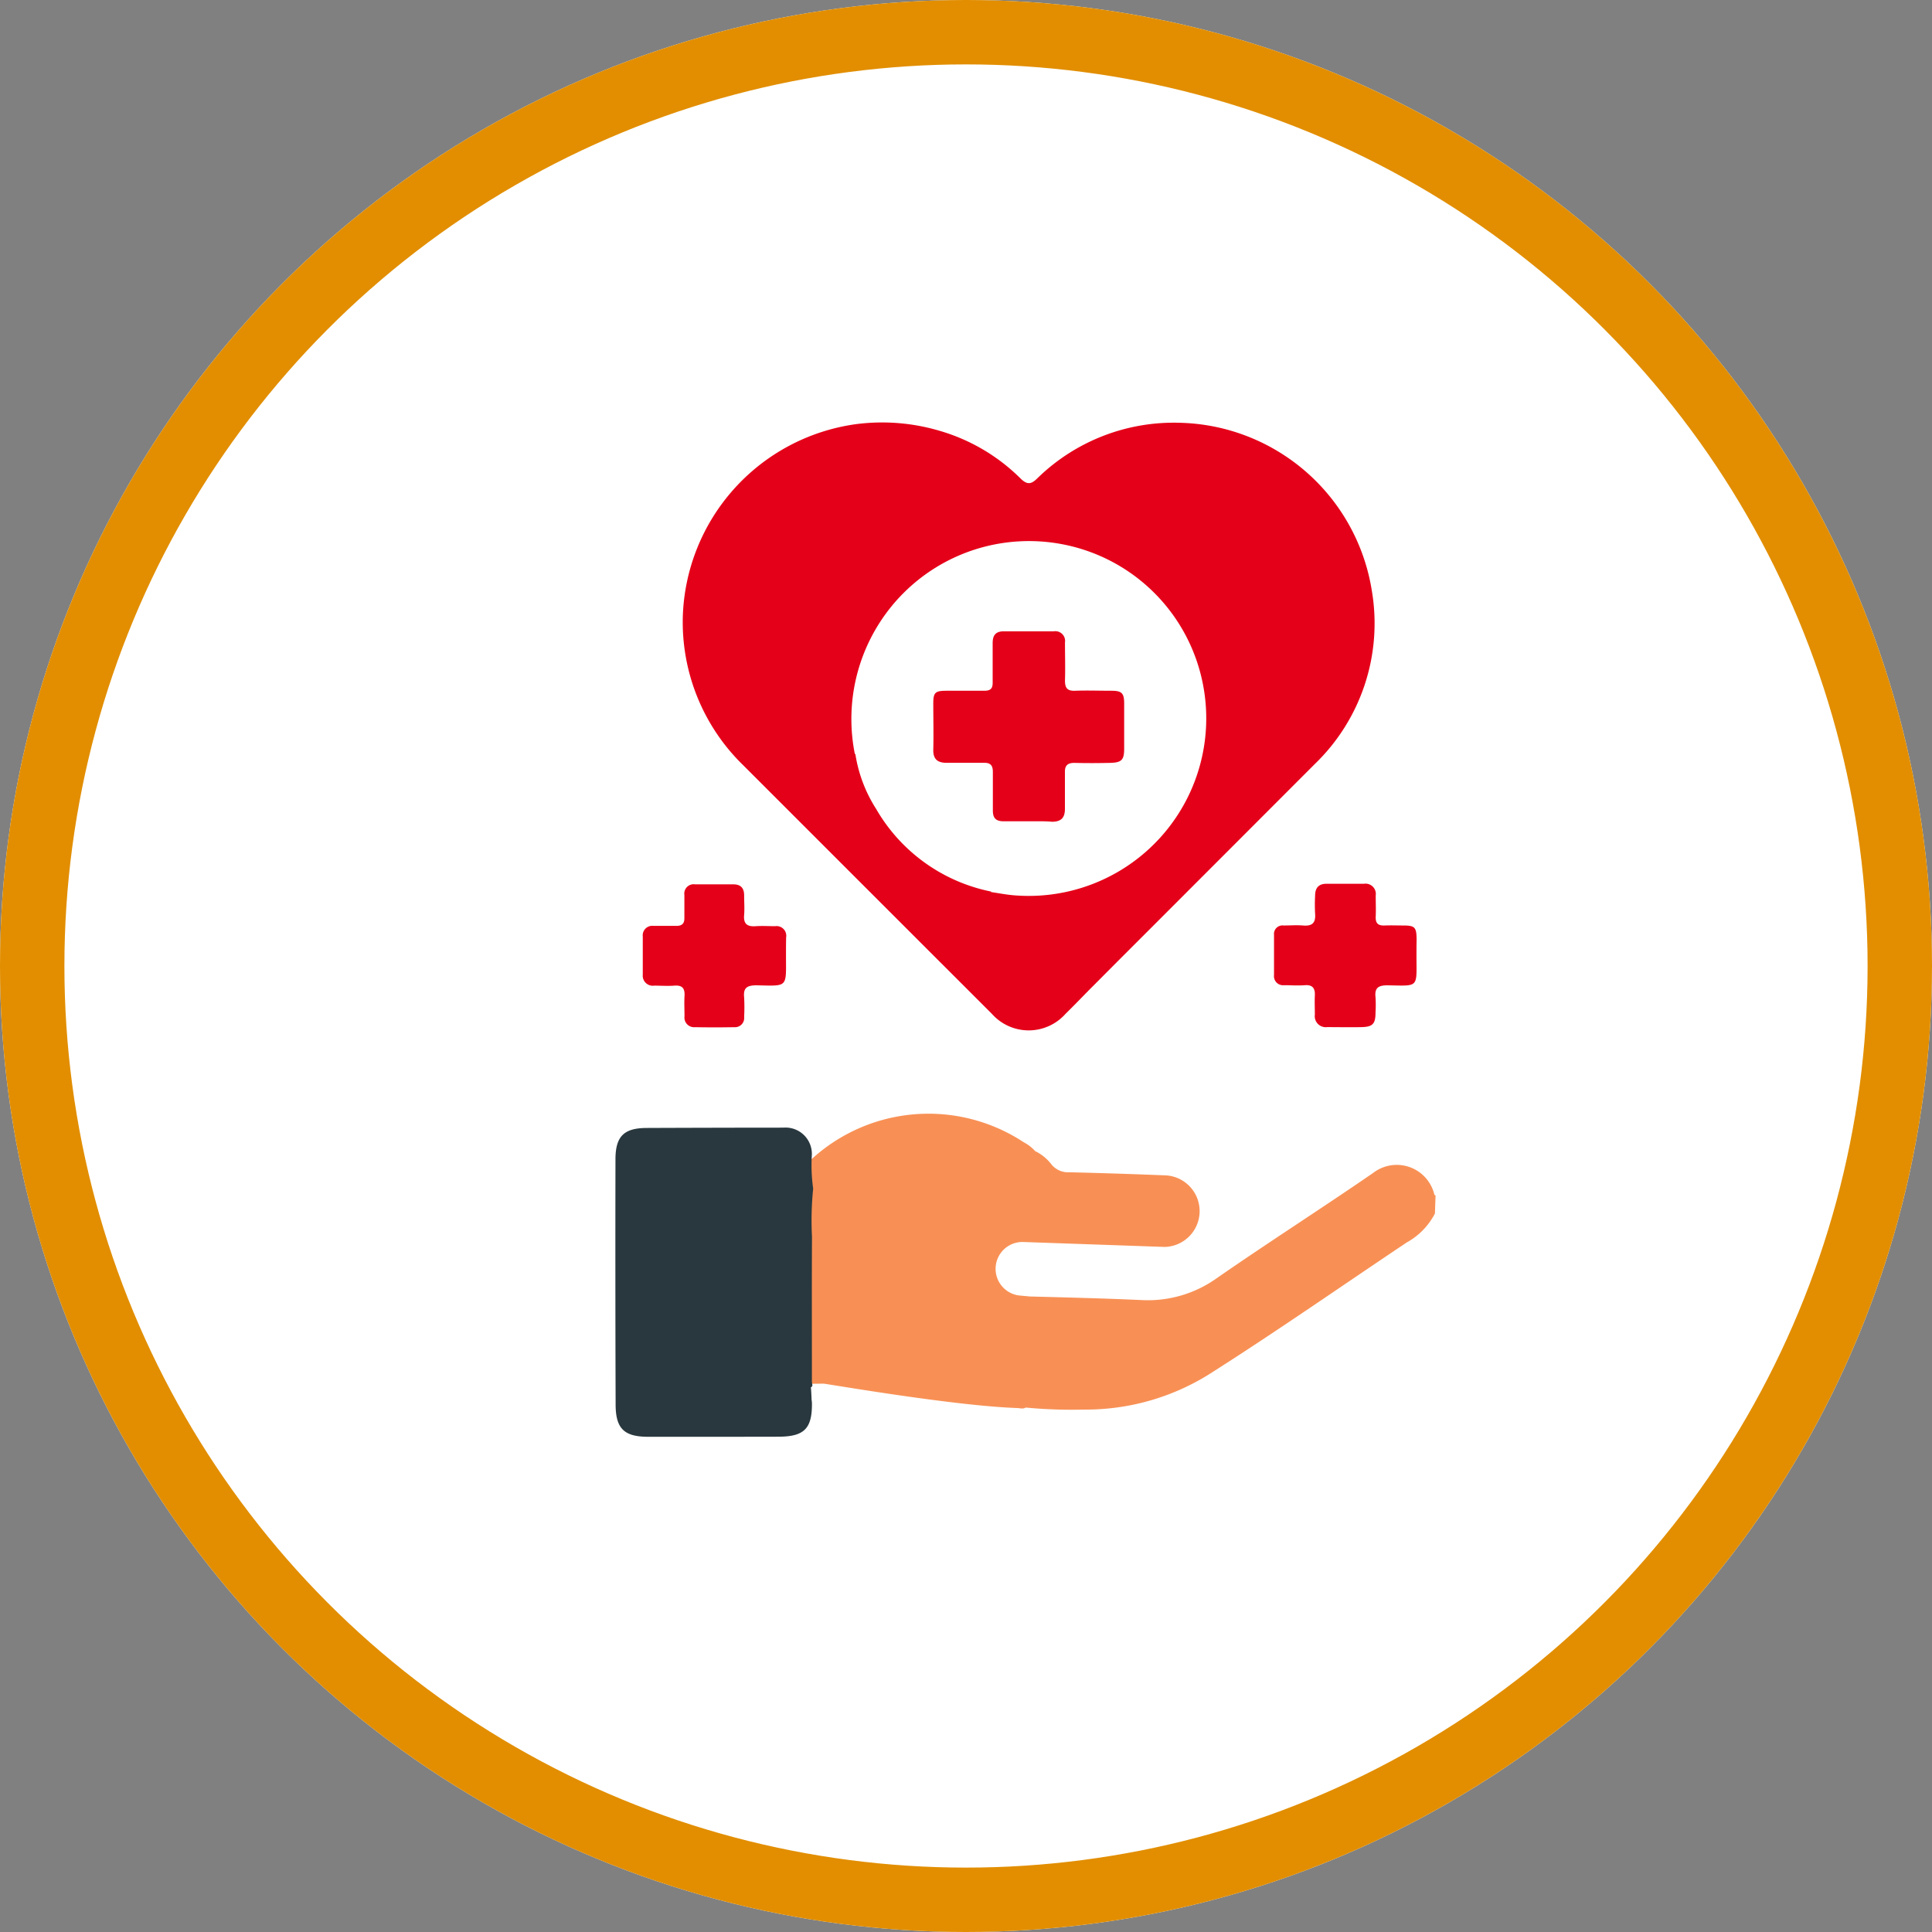 <svg xmlns="http://www.w3.org/2000/svg" width="30" height="30" viewBox="0 0 30 30">
  <rect x="0" y="0" width="30" height="30" fill="#808080" stroke="none"/>
  <g id="_2022_Health_Predictions" data-name="2022 Health Predictions" transform="translate(-1278 -781)">
    <rect id="Rectangle_1883" data-name="Rectangle 1883" width="30" height="30" transform="translate(1278 781)" fill="none"/>
    <g id="Ellipse_1458" data-name="Ellipse 1458" transform="translate(1278 781)" fill="#fff" stroke="#e28e00" stroke-width="1">
      <circle cx="15" cy="15" r="15" stroke="none"/>
      <circle cx="15" cy="15" r="14.5" fill="none"/>
    </g>
    <g id="Group_6989" data-name="Group 6989" transform="translate(1447.816 105.533)">
      <path id="Path_27542" data-name="Path 27542" d="M-138.489,684.647a3.093,3.093,0,0,0-2.981-2.615,3.03,3.03,0,0,0-2.21.858c-.1.1-.162.111-.272,0a2.947,2.947,0,0,0-1.255-.735h0a3.141,3.141,0,0,0-1.306-.1,3.116,3.116,0,0,0-2.676,2.975,3.1,3.1,0,0,0,.943,2.325l1.911,1.911q.971.971,1.943,1.942a.765.765,0,0,0,1.147,0c.12-.117.237-.239.355-.359l.461-.463q1.528-1.528,3.055-3.057A3.033,3.033,0,0,0-138.489,684.647Zm-3.761,4.147a2.593,2.593,0,0,1-1.954.479c-.065-.009-.137-.044-.2.016a.135.135,0,0,0-.008.017l0-.009a1.344,1.344,0,0,0-.29-.137,2.722,2.722,0,0,1-1.649-1.655,1.6,1.6,0,0,0-.146-.324l-.007,0h0c.053-.04.042-.093.036-.149a3.237,3.237,0,0,1-.012-.694,2.676,2.676,0,0,1,3.121-2.35,2.588,2.588,0,0,1,1.531.844,2.609,2.609,0,0,1,.679,1.879A2.592,2.592,0,0,1-142.25,688.794Z" transform="translate(-10.024 0)" fill="#e50019"/>
      <path id="Path_27543" data-name="Path 27543" d="M-91.252,726.626c0,.5.045.463-.452.455-.143,0-.2.042-.184.185a1.932,1.932,0,0,1,0,.237c0,.177-.044.223-.216.227s-.356,0-.535,0a.171.171,0,0,1-.191-.194c0-.1-.005-.2,0-.3s-.03-.166-.151-.157-.218,0-.327,0a.141.141,0,0,1-.156-.158q0-.312,0-.624a.132.132,0,0,1,.149-.145c.1,0,.2-.008.3,0,.138.012.2-.034.189-.182a2.592,2.592,0,0,1,0-.282c0-.119.055-.185.18-.184q.29,0,.579,0a.16.16,0,0,1,.182.183c0,.109.005.218,0,.327s.041.142.141.138.188,0,.282,0c.187,0,.21.026.212.218C-91.252,726.457-91.252,726.542-91.252,726.626Z" transform="translate(-56.569 -36.314)" fill="#e50019"/>
      <path id="Path_27544" data-name="Path 27544" d="M-150.733,726.627c0,.494.035.465-.456.455-.148,0-.21.037-.194.19a2.867,2.867,0,0,1,0,.3.143.143,0,0,1-.155.16q-.3.006-.608,0a.15.15,0,0,1-.163-.169c0-.1-.006-.208,0-.312.008-.119-.031-.174-.158-.164-.1.008-.208,0-.312,0a.156.156,0,0,1-.178-.17q0-.3,0-.594a.148.148,0,0,1,.166-.164c.119,0,.237,0,.356,0,.087,0,.126-.036.124-.125,0-.119,0-.237,0-.356a.145.145,0,0,1,.165-.164h.594c.119,0,.17.06.169.175,0,.1.008.2,0,.3-.013.141.05.185.181.175.1-.007.2,0,.3,0a.15.15,0,0,1,.171.174C-150.733,726.429-150.733,726.528-150.733,726.627Z" transform="translate(-6.878 -36.315)" fill="#e50019"/>
      <path id="Path_27545" data-name="Path 27545" d="M-127.826,695.433a2.748,2.748,0,0,0-2.2-2.207,2.755,2.755,0,0,0-2.843,1.247,2.768,2.768,0,0,0-.368,2.012l.008,0a2.2,2.2,0,0,0,.322.852,2.67,2.67,0,0,0,1.785,1.284l0,.008c.117.017.234.04.353.05A2.757,2.757,0,0,0-127.826,695.433Z" transform="translate(-23.305 -9.31)" fill="#fff"/>
      <path id="Path_27546" data-name="Path 27546" d="M-124.092,704.637c-.129,0-.258,0-.386,0s-.17-.055-.169-.173c0-.2,0-.4,0-.594,0-.1-.036-.143-.139-.141-.193,0-.386,0-.58,0-.139,0-.21-.056-.206-.206.006-.238,0-.475,0-.713,0-.176.029-.2.212-.2s.386,0,.58,0c.1,0,.132-.037.13-.132,0-.2,0-.406,0-.609,0-.124.05-.183.177-.182q.386,0,.773,0a.151.151,0,0,1,.173.172c0,.2.006.4,0,.594,0,.114.036.161.154.157.188-.007.376,0,.565,0,.164,0,.2.036.2.2q0,.349,0,.7c0,.177-.041.216-.222.22s-.367.005-.55,0c-.109,0-.151.042-.148.15,0,.188,0,.376,0,.564,0,.136-.056.2-.2.2C-123.844,704.633-123.968,704.638-124.092,704.637Z" transform="translate(-29.752 -16.417)" fill="#e50019"/>
      <path id="Path_27547" data-name="Path 27547" d="M11.074.986a.6.6,0,0,0-.961-.3c-.783.58-1.586,1.133-2.367,1.716a1.841,1.841,0,0,1-1.163.382c-.575-.006-1.151,0-1.727.005l-.139-.008a.417.417,0,0,1,.012-.834c.051,0,.1,0,.153,0l2,0A.459.459,0,0,0,7,1.936a.556.556,0,0,0-.124-1.1Q6.135.832,5.4.84a.334.334,0,0,1-.282-.11.708.708,0,0,0-.262-.2A.612.612,0,0,0,4.676.4a2.688,2.688,0,0,0-3.741.971C.9,1.43.873,1.5.794,1.531c-.252.094-.5.191-.754.287-.078.065-.025.126.008.184.44.784.9,1.555,1.341,2.339a.567.567,0,0,0,.056.083c.1-.05-.881-.206-.879-.131C.61,4.31,1.632,4.255,1.7,4.254c.011-.006,2.018.274,3.015.273.044,0,.092.016.133-.012h0a7.519,7.519,0,0,0,.9,0,3.621,3.621,0,0,0,2-.665C8.737,3.17,9.7,2.447,10.673,1.746a1.081,1.081,0,0,0,.421-.464V1C11.087,1,11.076.993,11.074.986Z" transform="translate(-158.577 692.642) rotate(2)" fill="#f89055"/>
      <path id="Path_27548" data-name="Path 27548" d="M4.607,3.511c-.164-.262-.087-.107-.1-.2a.335.335,0,0,1-.046-.063.129.129,0,0,0-.068.019.129.129,0,0,1,.068-.019l-.009-.015c-.368-.639-.74-1.276-1.105-1.917A4.866,4.866,0,0,1,2.989.659,2.546,2.546,0,0,1,2.715.227a.409.409,0,0,0-.6-.156Q1.2.6.275,1.139c-.3.176-.349.352-.174.658q.95,1.653,1.908,3.3c.188.324.365.367.688.181q.88-.507,1.759-1.017c.34-.2.382-.369.181-.709A.493.493,0,0,0,4.607,3.511Z" transform="translate(-159.448 691.858) rotate(30)" fill="#29383e"/>
    </g>
  </g>
</svg>
